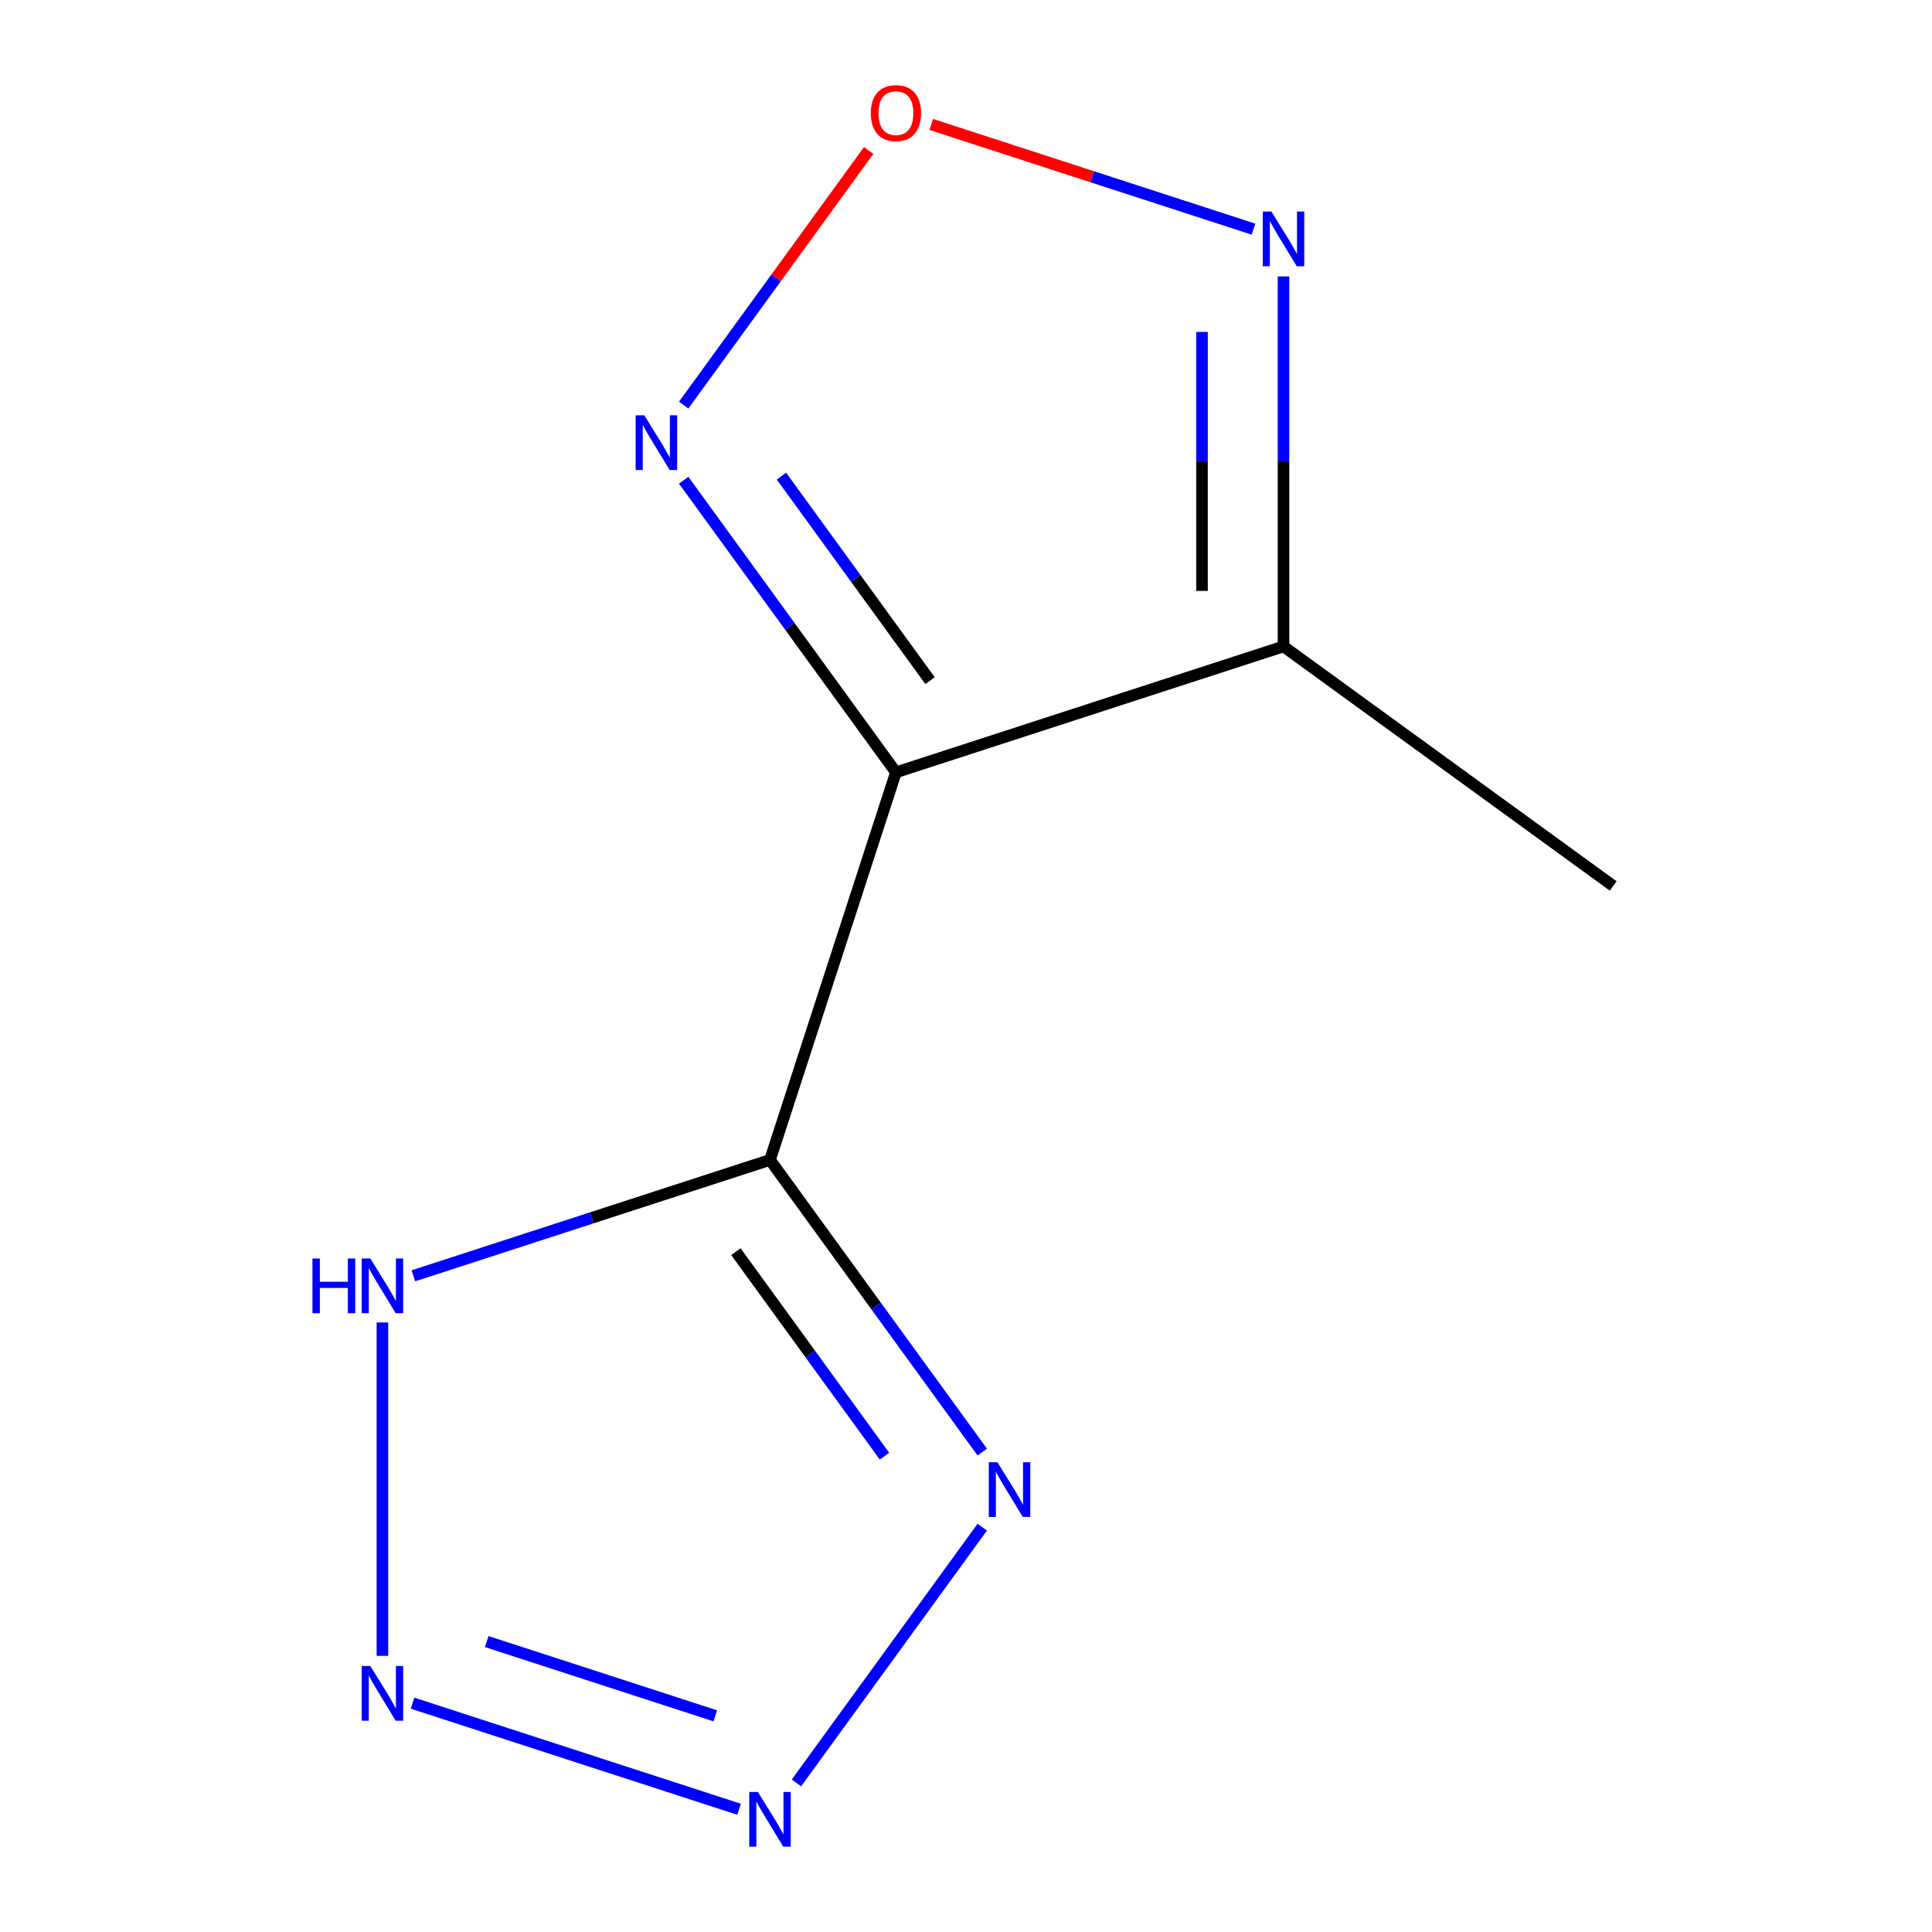 <?xml version='1.0' encoding='iso-8859-1'?>
<svg version='1.1' baseProfile='full'
              xmlns='http://www.w3.org/2000/svg'
                      xmlns:rdkit='http://www.rdkit.org/xml'
                      xmlns:xlink='http://www.w3.org/1999/xlink'
                  xml:space='preserve'
width='1000px' height='1000px' viewBox='0 0 1000 1000'>
<!-- END OF HEADER -->
<rect style='opacity:1.0;fill:#FFFFFF;stroke:none' width='1000' height='1000' x='0' y='0'> </rect>
<path class='bond-0' d='M 398.548,600.377 L 463.73,399.768' style='fill:none;fill-rule:evenodd;stroke:#000000;stroke-width:6px;stroke-linecap:butt;stroke-linejoin:miter;stroke-opacity:1' />
<path class='bond-1' d='M 398.548,600.377 L 453.48,675.984' style='fill:none;fill-rule:evenodd;stroke:#000000;stroke-width:6px;stroke-linecap:butt;stroke-linejoin:miter;stroke-opacity:1' />
<path class='bond-1' d='M 453.48,675.984 L 508.412,751.592' style='fill:none;fill-rule:evenodd;stroke:#0000FF;stroke-width:6px;stroke-linecap:butt;stroke-linejoin:miter;stroke-opacity:1' />
<path class='bond-1' d='M 380.898,647.856 L 419.351,700.781' style='fill:none;fill-rule:evenodd;stroke:#000000;stroke-width:6px;stroke-linecap:butt;stroke-linejoin:miter;stroke-opacity:1' />
<path class='bond-1' d='M 419.351,700.781 L 457.803,753.706' style='fill:none;fill-rule:evenodd;stroke:#0000FF;stroke-width:6px;stroke-linecap:butt;stroke-linejoin:miter;stroke-opacity:1' />
<path class='bond-4' d='M 398.548,600.377 L 306.251,630.366' style='fill:none;fill-rule:evenodd;stroke:#000000;stroke-width:6px;stroke-linecap:butt;stroke-linejoin:miter;stroke-opacity:1' />
<path class='bond-4' d='M 306.251,630.366 L 213.953,660.356' style='fill:none;fill-rule:evenodd;stroke:#0000FF;stroke-width:6px;stroke-linecap:butt;stroke-linejoin:miter;stroke-opacity:1' />
<path class='bond-5' d='M 463.73,399.768 L 408.798,324.161' style='fill:none;fill-rule:evenodd;stroke:#000000;stroke-width:6px;stroke-linecap:butt;stroke-linejoin:miter;stroke-opacity:1' />
<path class='bond-5' d='M 408.798,324.161 L 353.866,248.554' style='fill:none;fill-rule:evenodd;stroke:#0000FF;stroke-width:6px;stroke-linecap:butt;stroke-linejoin:miter;stroke-opacity:1' />
<path class='bond-5' d='M 481.38,352.29 L 442.928,299.364' style='fill:none;fill-rule:evenodd;stroke:#000000;stroke-width:6px;stroke-linecap:butt;stroke-linejoin:miter;stroke-opacity:1' />
<path class='bond-5' d='M 442.928,299.364 L 404.475,246.439' style='fill:none;fill-rule:evenodd;stroke:#0000FF;stroke-width:6px;stroke-linecap:butt;stroke-linejoin:miter;stroke-opacity:1' />
<path class='bond-7' d='M 463.73,399.768 L 664.339,334.587' style='fill:none;fill-rule:evenodd;stroke:#000000;stroke-width:6px;stroke-linecap:butt;stroke-linejoin:miter;stroke-opacity:1' />
<path class='bond-2' d='M 508.412,790.458 L 412.231,922.84' style='fill:none;fill-rule:evenodd;stroke:#0000FF;stroke-width:6px;stroke-linecap:butt;stroke-linejoin:miter;stroke-opacity:1' />
<path class='bond-10' d='M 382.535,936.47 L 213.532,881.558' style='fill:none;fill-rule:evenodd;stroke:#0000FF;stroke-width:6px;stroke-linecap:butt;stroke-linejoin:miter;stroke-opacity:1' />
<path class='bond-10' d='M 370.221,888.111 L 251.919,849.673' style='fill:none;fill-rule:evenodd;stroke:#0000FF;stroke-width:6px;stroke-linecap:butt;stroke-linejoin:miter;stroke-opacity:1' />
<path class='bond-3' d='M 197.94,857.058 L 197.94,684.506' style='fill:none;fill-rule:evenodd;stroke:#0000FF;stroke-width:6px;stroke-linecap:butt;stroke-linejoin:miter;stroke-opacity:1' />
<path class='bond-6' d='M 353.866,209.687 L 401.739,143.796' style='fill:none;fill-rule:evenodd;stroke:#0000FF;stroke-width:6px;stroke-linecap:butt;stroke-linejoin:miter;stroke-opacity:1' />
<path class='bond-6' d='M 401.739,143.796 L 449.611,77.905' style='fill:none;fill-rule:evenodd;stroke:#FF0000;stroke-width:6px;stroke-linecap:butt;stroke-linejoin:miter;stroke-opacity:1' />
<path class='bond-11' d='M 482.003,64.41 L 565.405,91.508' style='fill:none;fill-rule:evenodd;stroke:#FF0000;stroke-width:6px;stroke-linecap:butt;stroke-linejoin:miter;stroke-opacity:1' />
<path class='bond-11' d='M 565.405,91.508 L 648.806,118.607' style='fill:none;fill-rule:evenodd;stroke:#0000FF;stroke-width:6px;stroke-linecap:butt;stroke-linejoin:miter;stroke-opacity:1' />
<path class='bond-8' d='M 664.339,334.587 L 664.339,238.837' style='fill:none;fill-rule:evenodd;stroke:#000000;stroke-width:6px;stroke-linecap:butt;stroke-linejoin:miter;stroke-opacity:1' />
<path class='bond-8' d='M 664.339,238.837 L 664.339,143.087' style='fill:none;fill-rule:evenodd;stroke:#0000FF;stroke-width:6px;stroke-linecap:butt;stroke-linejoin:miter;stroke-opacity:1' />
<path class='bond-8' d='M 622.152,305.862 L 622.152,238.837' style='fill:none;fill-rule:evenodd;stroke:#000000;stroke-width:6px;stroke-linecap:butt;stroke-linejoin:miter;stroke-opacity:1' />
<path class='bond-8' d='M 622.152,238.837 L 622.152,171.812' style='fill:none;fill-rule:evenodd;stroke:#0000FF;stroke-width:6px;stroke-linecap:butt;stroke-linejoin:miter;stroke-opacity:1' />
<path class='bond-9' d='M 664.339,334.587 L 834.987,458.57' style='fill:none;fill-rule:evenodd;stroke:#000000;stroke-width:6px;stroke-linecap:butt;stroke-linejoin:miter;stroke-opacity:1' />
<path  class='atom-2' d='M 516.271 756.865
L 525.551 771.865
Q 526.471 773.345, 527.951 776.025
Q 529.431 778.705, 529.511 778.865
L 529.511 756.865
L 533.271 756.865
L 533.271 785.185
L 529.391 785.185
L 519.431 768.785
Q 518.271 766.865, 517.031 764.665
Q 515.831 762.465, 515.471 761.785
L 515.471 785.185
L 511.791 785.185
L 511.791 756.865
L 516.271 756.865
' fill='#0000FF'/>
<path  class='atom-3' d='M 392.288 927.513
L 401.568 942.513
Q 402.488 943.993, 403.968 946.673
Q 405.448 949.353, 405.528 949.513
L 405.528 927.513
L 409.288 927.513
L 409.288 955.833
L 405.408 955.833
L 395.448 939.433
Q 394.288 937.513, 393.048 935.313
Q 391.848 933.113, 391.488 932.433
L 391.488 955.833
L 387.808 955.833
L 387.808 927.513
L 392.288 927.513
' fill='#0000FF'/>
<path  class='atom-4' d='M 191.68 862.331
L 200.96 877.331
Q 201.88 878.811, 203.36 881.491
Q 204.84 884.171, 204.92 884.331
L 204.92 862.331
L 208.68 862.331
L 208.68 890.651
L 204.8 890.651
L 194.84 874.251
Q 193.68 872.331, 192.44 870.131
Q 191.24 867.931, 190.88 867.251
L 190.88 890.651
L 187.2 890.651
L 187.2 862.331
L 191.68 862.331
' fill='#0000FF'/>
<path  class='atom-5' d='M 161.72 651.399
L 165.56 651.399
L 165.56 663.439
L 180.04 663.439
L 180.04 651.399
L 183.88 651.399
L 183.88 679.719
L 180.04 679.719
L 180.04 666.639
L 165.56 666.639
L 165.56 679.719
L 161.72 679.719
L 161.72 651.399
' fill='#0000FF'/>
<path  class='atom-5' d='M 191.68 651.399
L 200.96 666.399
Q 201.88 667.879, 203.36 670.559
Q 204.84 673.239, 204.92 673.399
L 204.92 651.399
L 208.68 651.399
L 208.68 679.719
L 204.8 679.719
L 194.84 663.319
Q 193.68 661.399, 192.44 659.199
Q 191.24 656.999, 190.88 656.319
L 190.88 679.719
L 187.2 679.719
L 187.2 651.399
L 191.68 651.399
' fill='#0000FF'/>
<path  class='atom-6' d='M 333.487 214.96
L 342.767 229.96
Q 343.687 231.44, 345.167 234.12
Q 346.647 236.8, 346.727 236.96
L 346.727 214.96
L 350.487 214.96
L 350.487 243.28
L 346.607 243.28
L 336.647 226.88
Q 335.487 224.96, 334.247 222.76
Q 333.047 220.56, 332.687 219.88
L 332.687 243.28
L 329.007 243.28
L 329.007 214.96
L 333.487 214.96
' fill='#0000FF'/>
<path  class='atom-7' d='M 450.73 58.552
Q 450.73 51.752, 454.09 47.952
Q 457.45 44.152, 463.73 44.152
Q 470.01 44.152, 473.37 47.952
Q 476.73 51.752, 476.73 58.552
Q 476.73 65.432, 473.33 69.352
Q 469.93 73.232, 463.73 73.232
Q 457.49 73.232, 454.09 69.352
Q 450.73 65.472, 450.73 58.552
M 463.73 70.032
Q 468.05 70.032, 470.37 67.152
Q 472.73 64.232, 472.73 58.552
Q 472.73 52.992, 470.37 50.192
Q 468.05 47.352, 463.73 47.352
Q 459.41 47.352, 457.05 50.152
Q 454.73 52.952, 454.73 58.552
Q 454.73 64.272, 457.05 67.152
Q 459.41 70.032, 463.73 70.032
' fill='#FF0000'/>
<path  class='atom-9' d='M 658.079 109.494
L 667.359 124.494
Q 668.279 125.974, 669.759 128.654
Q 671.239 131.334, 671.319 131.494
L 671.319 109.494
L 675.079 109.494
L 675.079 137.814
L 671.199 137.814
L 661.239 121.414
Q 660.079 119.494, 658.839 117.294
Q 657.639 115.094, 657.279 114.414
L 657.279 137.814
L 653.599 137.814
L 653.599 109.494
L 658.079 109.494
' fill='#0000FF'/>
</svg>
